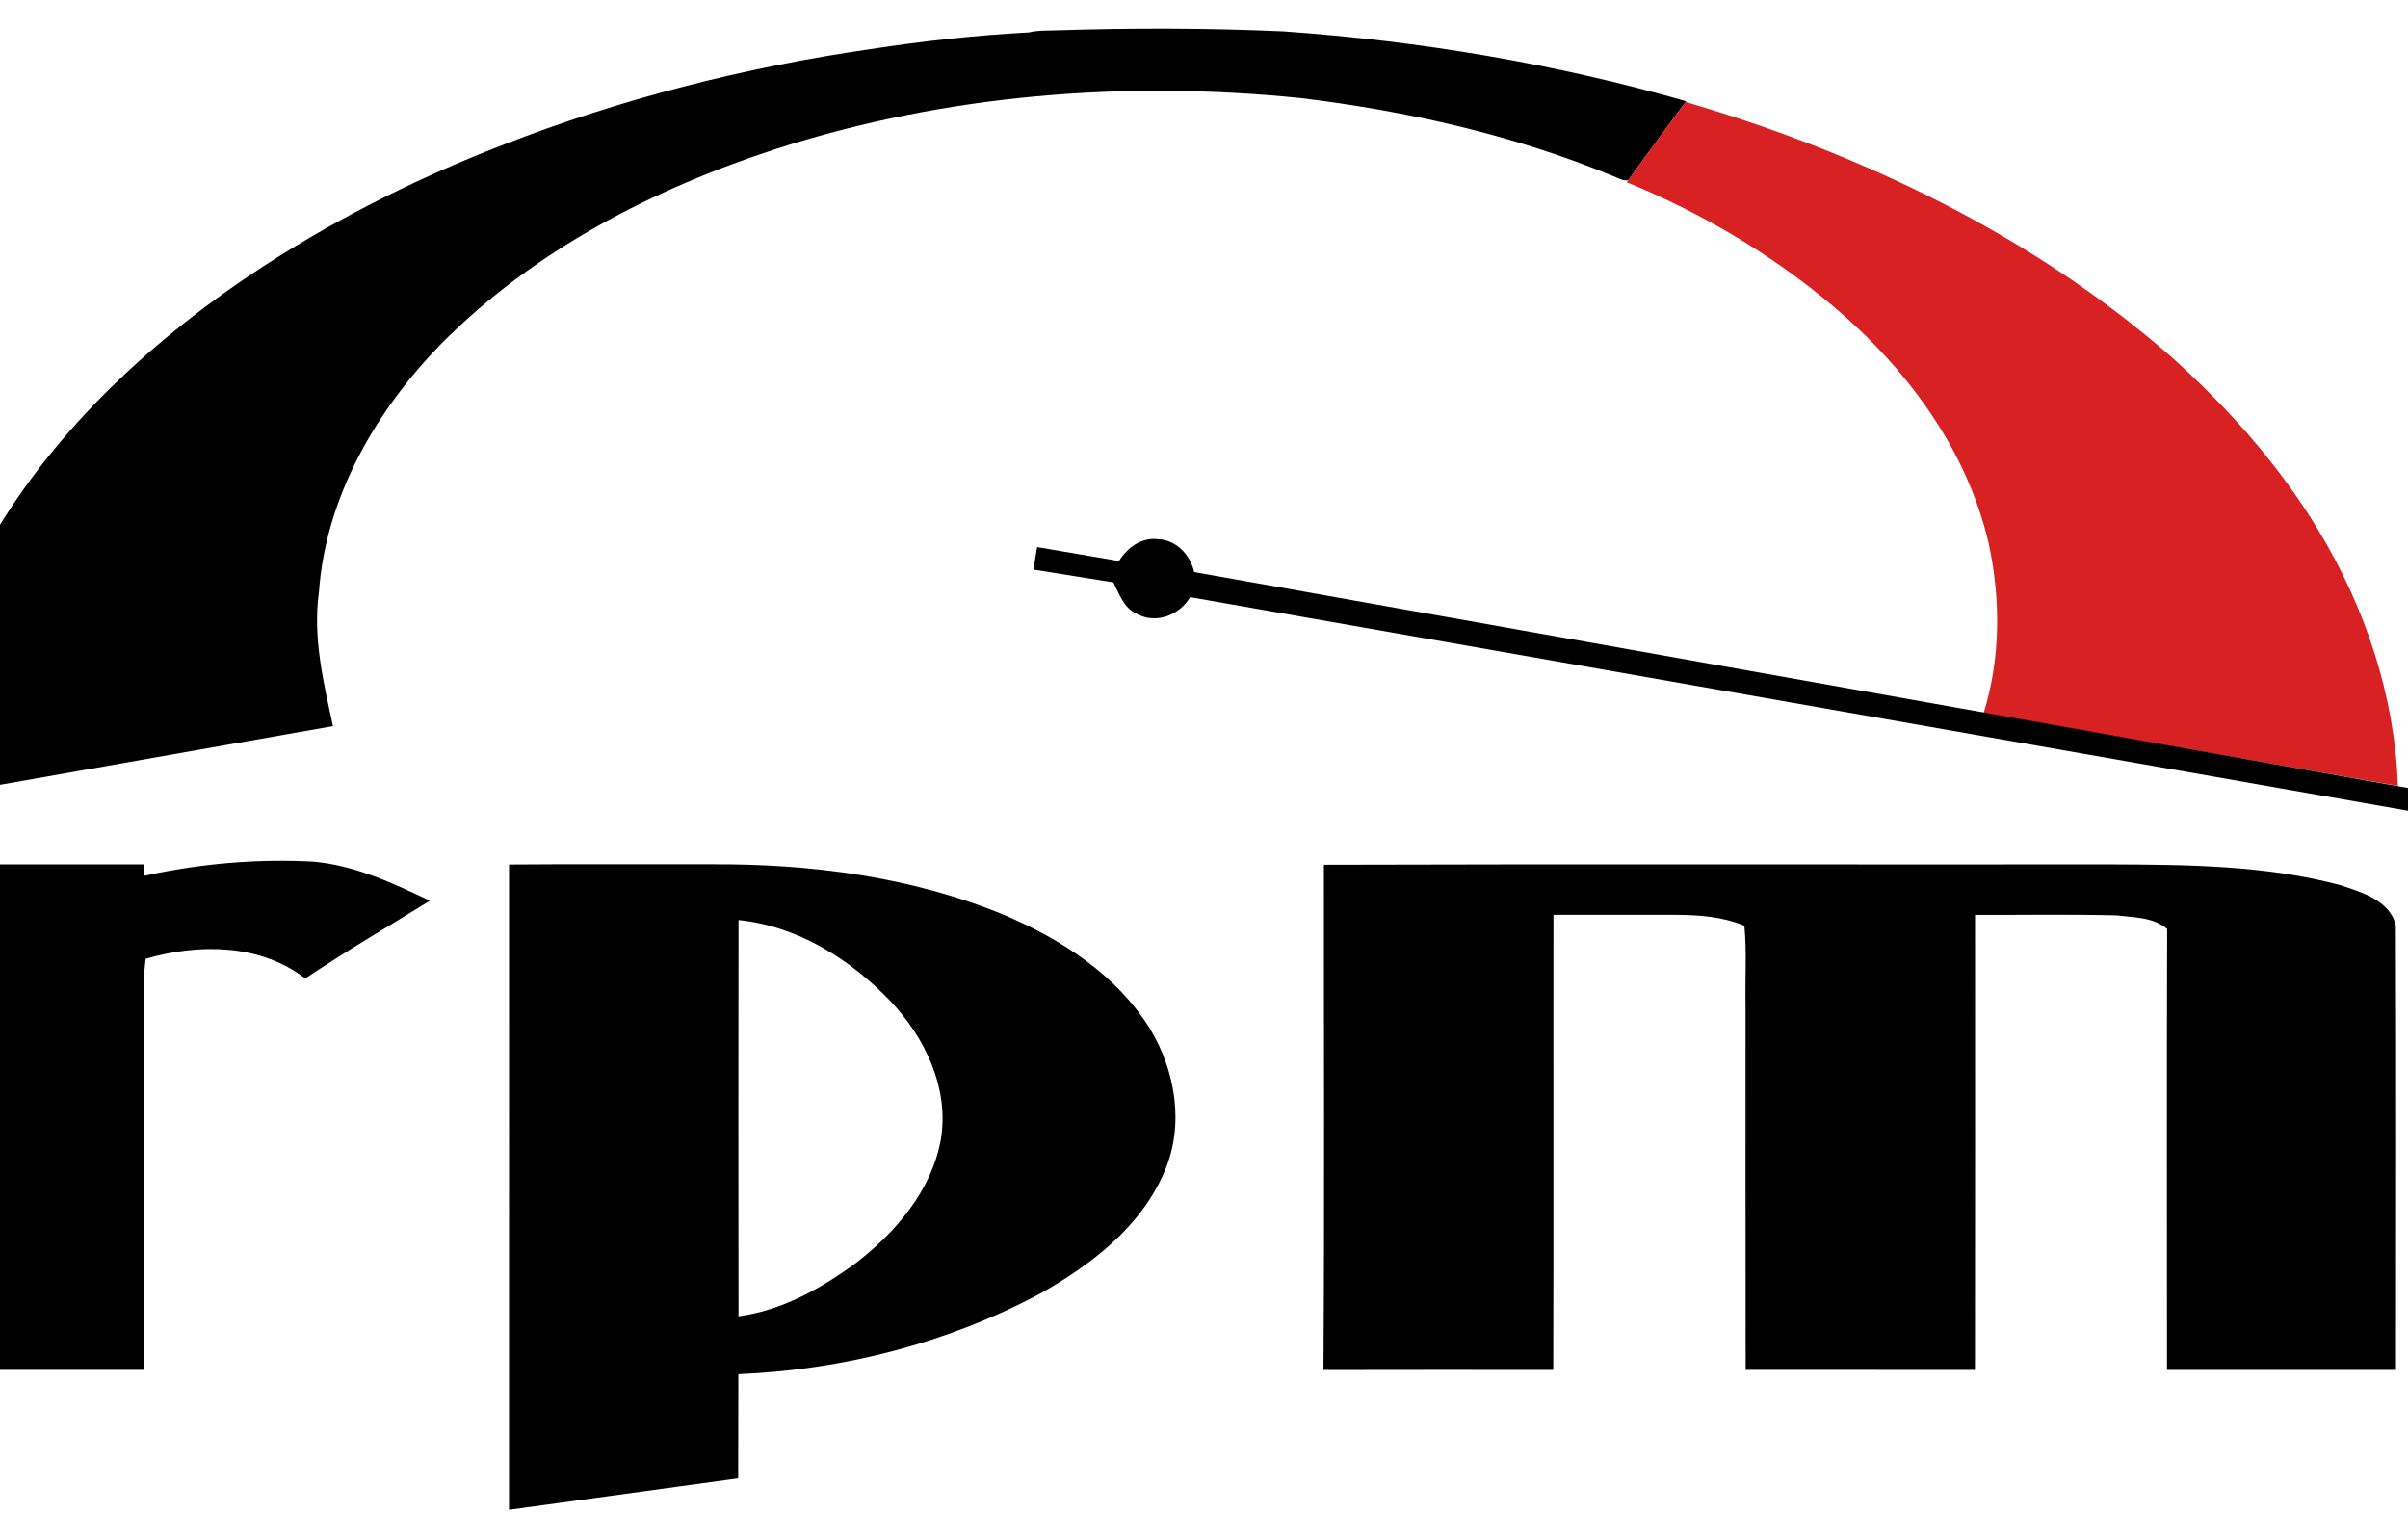 <svg viewBox="0 0 640 409" xmlns="http://www.w3.org/2000/svg"><path d="m231.249 13.075c13.965-2.146 28.049-3.714 42.167-4.458 2.508-.598 5.102-.475 7.665-.567 20.032-.639 40.091-.61 60.114.292 36.14 2.556 72.097 8.56 106.96 18.568l-.148.196c-5.111 6.912-10.237 13.814-15.249 20.797-1.502.277-2.816-.673-4.154-1.151-26.45-10.915-54.606-17.25-82.945-20.679-46.613-4.773-94.334-.938-139.052 13.405-32.923 10.648-64.717 27.068-89.268 51.829-17.399 17.793-30.757 40.81-32.57 66.029-1.687 12.019 1.19 24.016 3.736 35.679l-110.417 19.465c-.267-19.482 4.817-38.757 12.908-56.382 16.093-34.317 43.999-61.735 75.094-82.728 21.025-14.117 43.753-25.634 67.359-34.766 31.448-12.295 64.398-20.696 97.8-25.53z"/><path d="m432.757 47.903c5.012-6.983 10.138-13.885 15.249-20.797 46.81 13.71 92.013 35.359 128.938 67.617 15.098 13.52 28.754 28.815 39.242 46.217 12.42 20.479 20.29 43.932 21.132 67.959-36.713-6.417-73.416-12.888-110.125-19.327 4.518-14.369 4.557-30.014 1.463-44.678-5.734-25.343-21.981-47.102-41.579-63.619-16.337-13.747-34.975-24.764-54.723-32.826z" fill="#d72123"/><path d="m297.412 149.125c2.161-3.519 5.966-6.326 10.294-5.805 4.892.125 8.662 4.168 9.675 8.742l345.127 61.393-1.152 5.782-345.052-60.508c-2.753 4.789-9.138 7.263-14.154 4.434-3.478-1.52-4.664-5.242-6.234-8.364l-21.246-3.404.974-5.977z"/><path d="m-22.508 229.834c20.283-.136 40.567-.025 60.85-.057.02.752.06 2.255.08 3.006 14.738-3.209 29.885-4.574 44.959-3.742 10.976 1.005 21.053 5.709 30.869 10.378-11.065 6.843-22.325 13.434-33.123 20.674-12.033-9.292-28.387-9.3-42.419-5.235-.175 1.501-.34 3.008-.355 4.528.007 34.918.017 69.836-.004 104.754-20.275-.007-40.55.019-60.826-.013-.043-44.765.021-89.53-.032-134.294z"/><path d="m252.553 301.875c-11.733-.01-23.465-.001-35.197.098l-.01 225.387 80.037-10.979.064-36.379c36.811-1.554 72.979-10.813 105.521-28.225 17.752-9.992 35.194-23.359 43.338-42.641 6.938-16.072 3.848-34.931-4.99-49.619-11.637-18.909-31.054-31.469-51.127-39.969-32.32-13.376-67.664-17.858-102.439-17.66-11.733.024-23.464-.004-35.197-.014zm44.949 19.49h.002c20.497 2.057 39.025 13.639 53.025 28.295 12.074 12.699 20.609 30.417 17.66 48.264-3.223 17.879-15.663 32.403-29.652 43.215-12.15 8.919-25.89 16.62-41.037 18.639-.052-46.137-.06-92.275.002-138.412z" transform="matrix(.761 0 0 .761 -30.119 0)"/><path d="m351.871 229.864c69.7-.213 139.404-.026 209.106-.094 20.392.084 41.123.213 60.959 5.489 5.709 1.88 13.323 4.117 14.824 10.753.149 39.374.056 78.756.045 118.134-20.287-.004-40.573-.013-60.858.004-.004-39.071-.084-78.142.04-117.212-3.685-3.197-8.939-3.061-13.515-3.619-12.511-.326-25.033-.093-37.546-.129.002 40.319.045 80.638-.021 120.958-20.316-.019-40.63.006-60.944-.012-.06-32.296-.009-64.592-.026-96.887-.163-7.057.354-14.141-.307-21.175-5.716-2.402-11.977-2.873-18.106-2.902-10.882-.018-21.762.008-32.642-.011-.053 40.333.066 80.666-.06 120.999-19.129-.024-38.257-.038-57.385.008l-3.685-.015c.315-44.509.075-89.775.12-134.288z"/></svg>